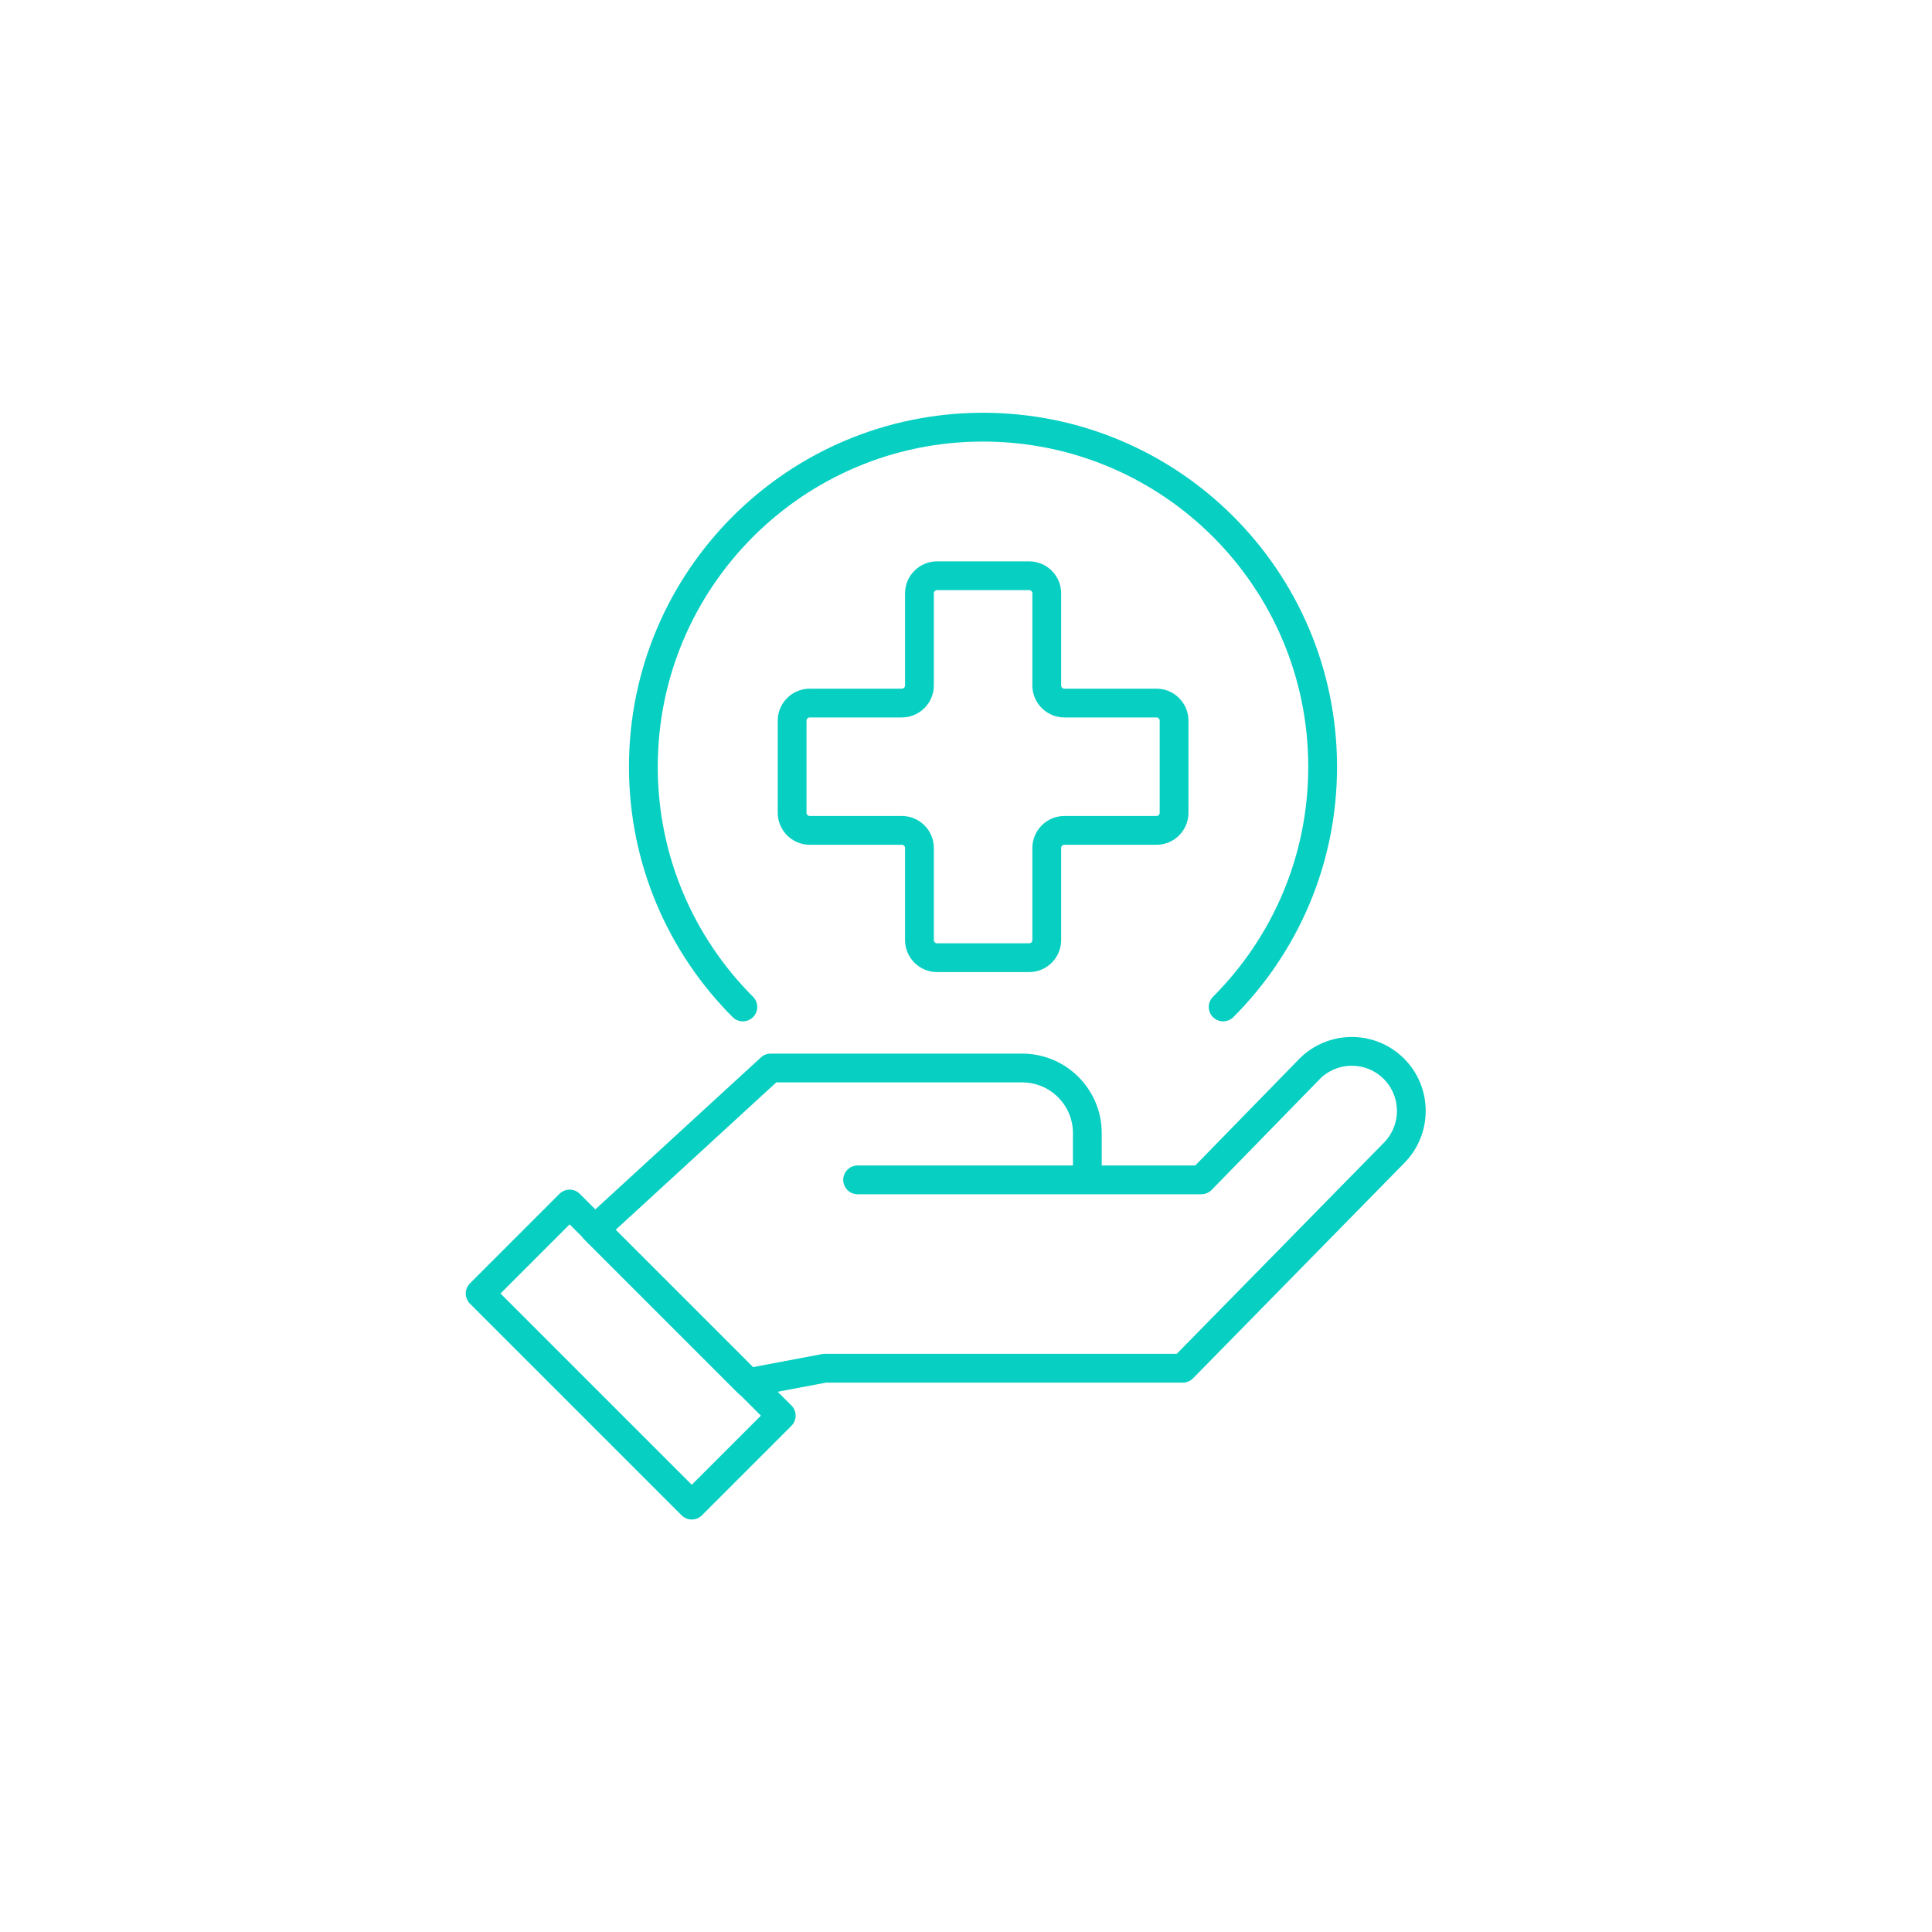 <?xml version="1.0" encoding="UTF-8"?> <svg xmlns="http://www.w3.org/2000/svg" id="Layer_1" width="100" height="100" viewBox="0 0 100 100"><defs><style>.cls-1{stroke-width:0px;}.cls-1,.cls-2{fill:none;}.cls-2{stroke:#07cfc2;stroke-linecap:round;stroke-linejoin:round;stroke-width:1.49px;}</style></defs><rect class="cls-1" x="-1.05" width="100" height="100"></rect><path class="cls-2" d="m44.39,61.07h17.79l5.63-5.77c1.15-1.13,2.99-1.18,4.2-.11h0c1.33,1.18,1.39,3.23.14,4.49l-10.93,11.14h-18.54l-3.97.75-7.93-7.93,9.11-8.36h13.02c1.86,0,3.37,1.51,3.37,3.37v2.41"></path><rect class="cls-2" x="24.9" y="66.84" width="15.49" height="6.55" transform="translate(59.14 -2.55) rotate(45)"></rect><path class="cls-2" d="m54.18,35.48v-4.77c0-.5-.41-.91-.91-.91h-4.77c-.5,0-.91.41-.91.91v4.77c0,.5-.41.91-.91.91h-4.77c-.5,0-.91.41-.91.91v4.77c0,.5.41.91.91.91h4.77c.5,0,.91.41.91.91v4.77c0,.5.41.91.91.91h4.77c.5,0,.91-.41.91-.91v-4.77c0-.5.41-.91.91-.91h4.77c.5,0,.91-.41.91-.91v-4.77c0-.5-.41-.91-.91-.91h-4.77c-.5,0-.91-.41-.91-.91Z"></path><path class="cls-2" d="m38.45,52.12c-3.18-3.18-5.15-7.58-5.15-12.43,0-9.71,7.87-17.58,17.58-17.58s17.58,7.87,17.58,17.58c0,4.86-1.97,9.25-5.15,12.43"></path></svg> 